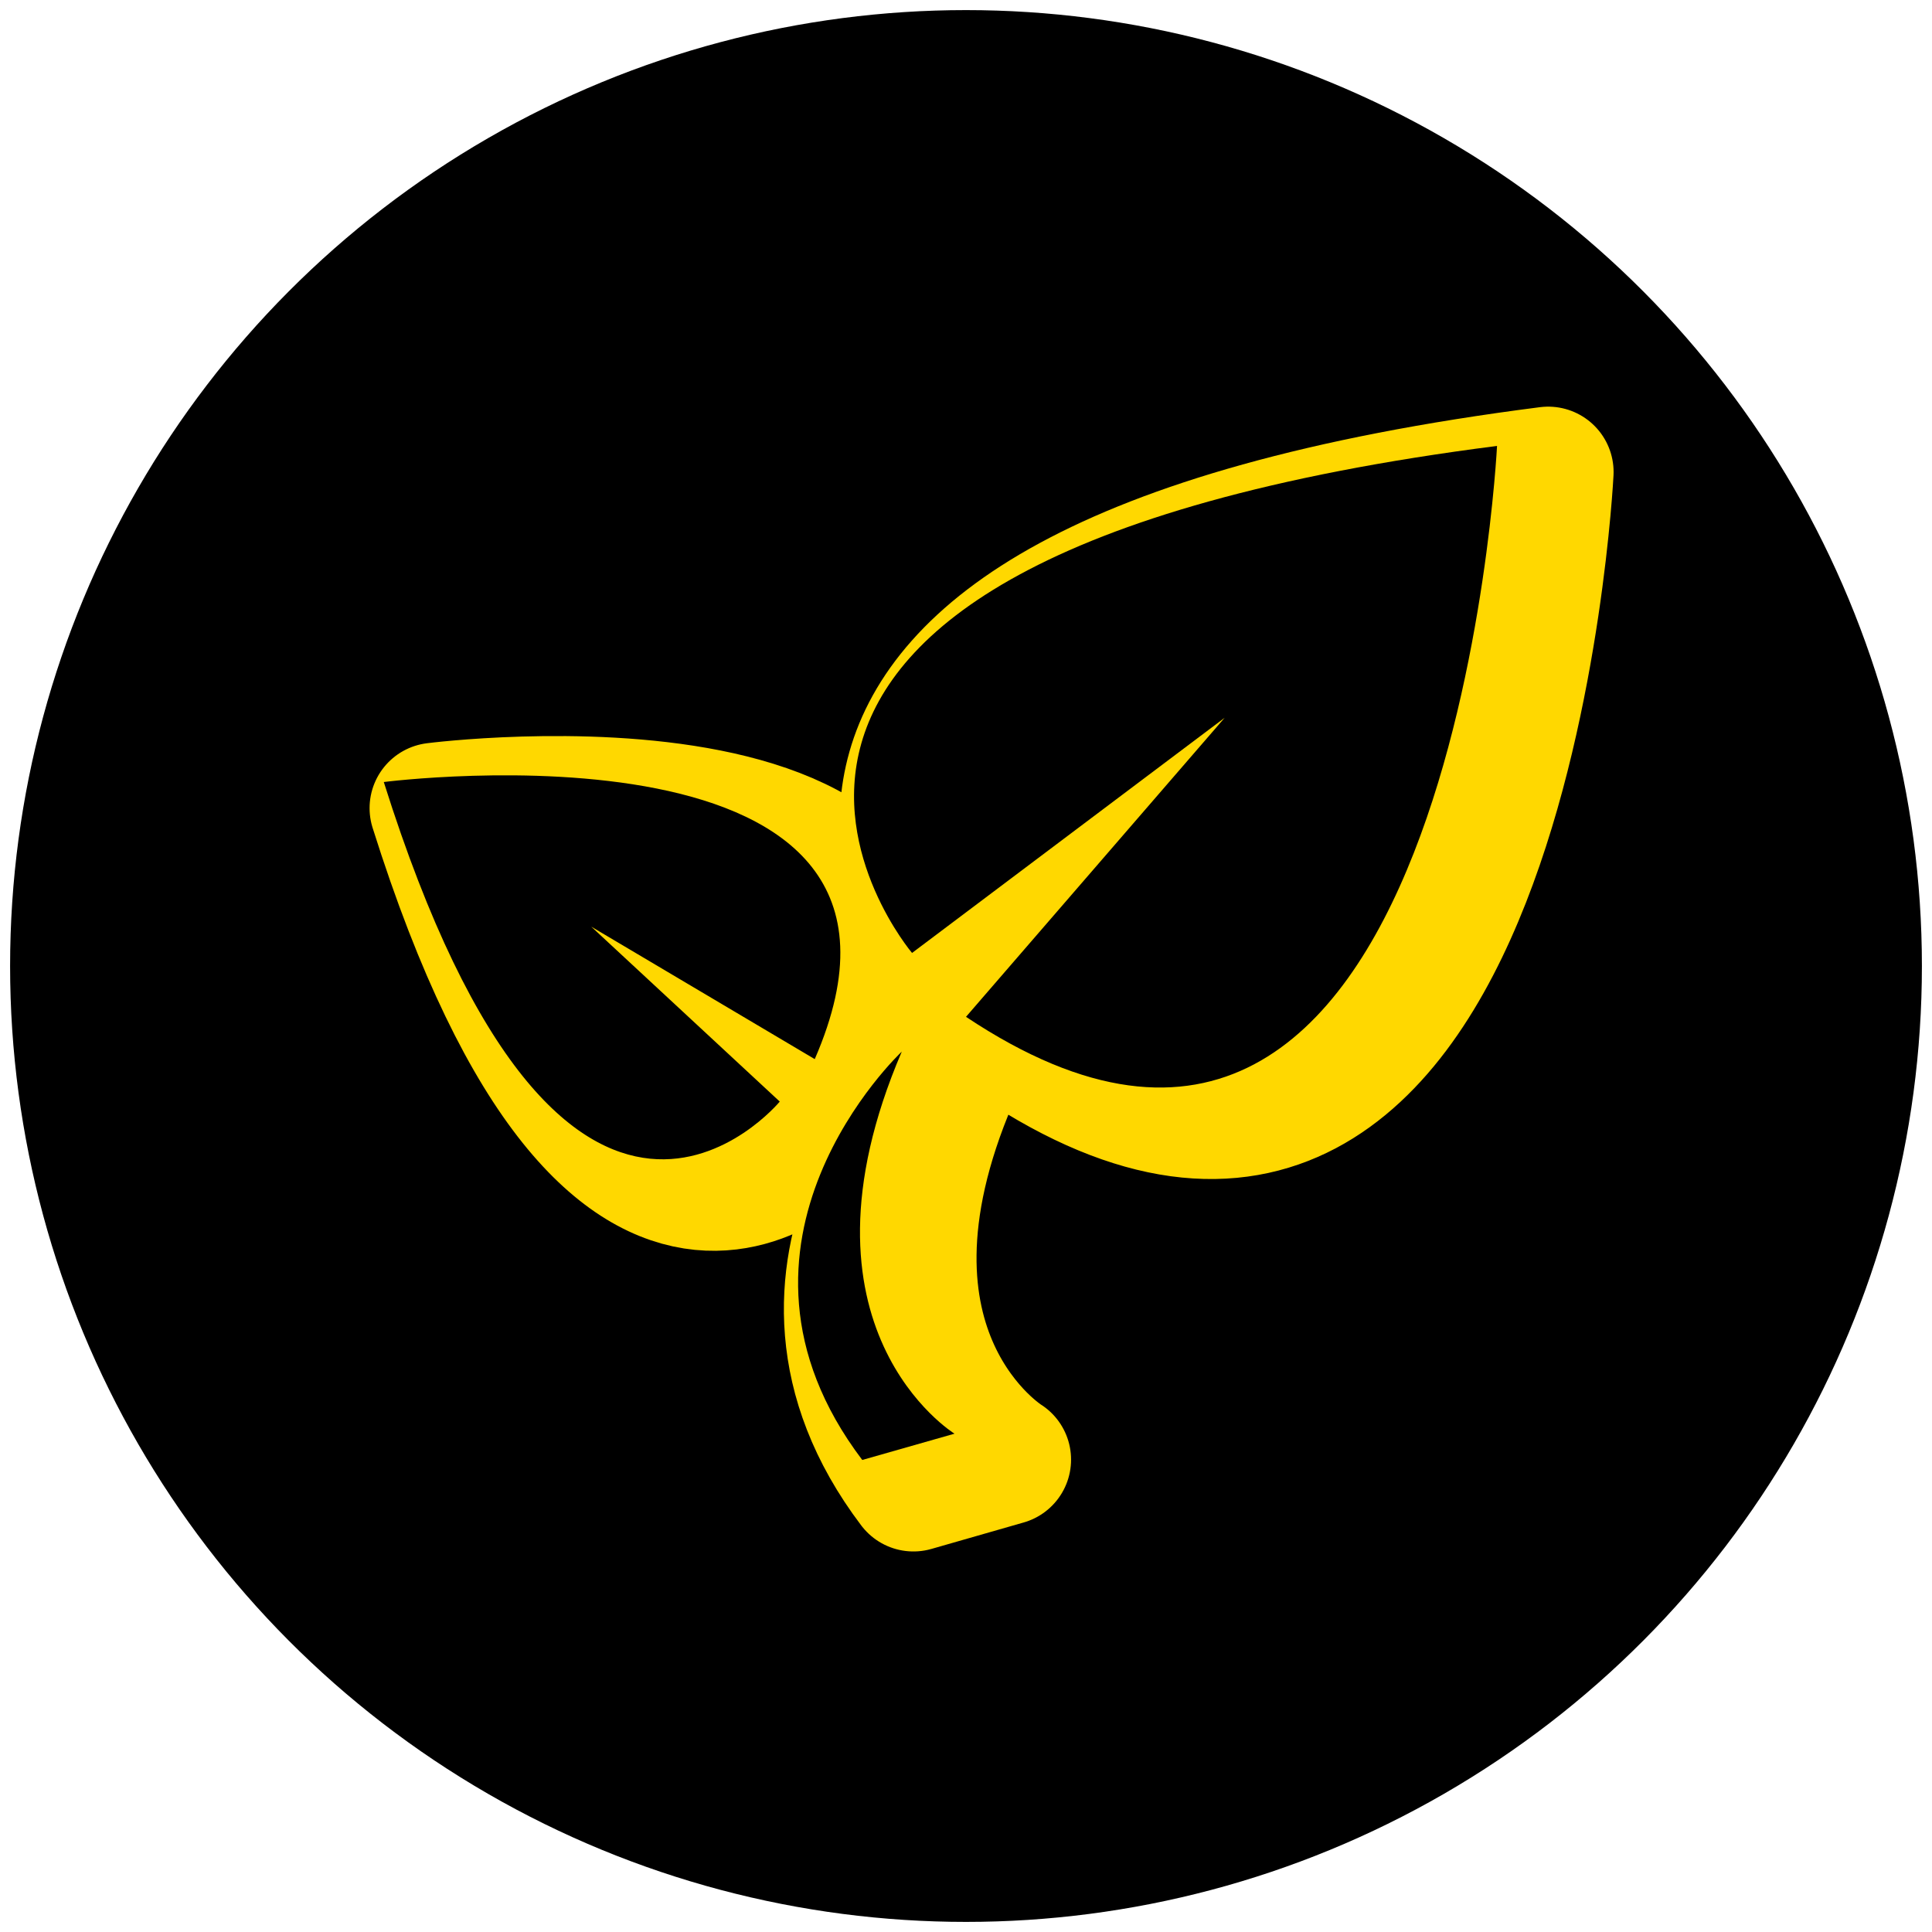 <?xml version="1.0" encoding="UTF-8"?>
<!-- Generator: Adobe Illustrator 28.0.0, SVG Export Plug-In . SVG Version: 6.00 Build 0)  -->
<svg xmlns="http://www.w3.org/2000/svg" xmlns:xlink="http://www.w3.org/1999/xlink" version="1.1" id="Layer_1" x="0px" y="0px" viewBox="0 0 111 111" style="enable-background:new 0 0 111 111;" xml:space="preserve">
<style type="text/css">
	.st0{fill:none;stroke:#FFD800;stroke-width:7.488;}
	.st1{fill:#FFD800;}
	.st2{fill:none;stroke:#FFD800;stroke-width:7.28;}
	.st3{fill:none;stroke:#FFD800;stroke-width:4.909;}
	.st4{fill:none;stroke:#FFD800;stroke-width:7.4;stroke-miterlimit:10;}
	.st5{fill:none;stroke:#FFD800;stroke-width:7.421;stroke-miterlimit:10;}
	.st6{fill:none;stroke:#FFD800;stroke-width:7.513;stroke-linecap:round;stroke-linejoin:round;stroke-miterlimit:10;}
	.st7{fill:none;stroke:#FFD800;stroke-width:7;stroke-miterlimit:10;}
	.st8{fill:none;stroke:#FFD800;stroke-width:7.388;stroke-miterlimit:10;}
	.st9{fill:none;stroke:#FFD800;stroke-width:4.993;stroke-miterlimit:10;}
	.st10{fill:none;stroke:#FFD800;stroke-width:1.427;stroke-miterlimit:10;}
	.st11{fill:none;stroke:#FFD800;stroke-width:5.755;stroke-miterlimit:10;}
	.st12{fill:none;stroke:#FFD800;stroke-width:6.357;stroke-miterlimit:10;}
	.st13{fill:none;stroke:#FFD800;stroke-width:6.305;stroke-miterlimit:10;}
	.st14{fill:none;stroke:#FFD800;stroke-width:6.641;stroke-linecap:round;stroke-linejoin:round;stroke-miterlimit:10;}
	.st15{fill:none;stroke:#FFD800;stroke-width:5.346;stroke-miterlimit:10;}
	.st16{fill:none;stroke:#FFD800;stroke-width:4.819;stroke-miterlimit:10;}
	.st17{fill-rule:evenodd;clip-rule:evenodd;fill:#FFD800;}
	.st18{fill:#FFD800;stroke:#FFD800;stroke-width:0.533;stroke-linecap:round;stroke-linejoin:round;stroke-miterlimit:10;}
	.st19{fill:none;stroke:#FFD800;stroke-width:7.572;}
	.st20{fill:none;stroke:#FFD800;stroke-width:7;}
	.st21{fill:none;stroke:#FFD800;stroke-width:6.452;stroke-miterlimit:10;}
	.st22{fill:none;stroke:#FFD800;stroke-width:6.563;stroke-miterlimit:10;}
	.st23{fill:none;stroke:#FFD800;stroke-width:6.628;stroke-miterlimit:10;}
	.st24{fill:none;stroke:#FFD800;stroke-width:6.152;stroke-miterlimit:10;}
	.st25{fill:none;stroke:#FFD800;stroke-width:7.56;stroke-miterlimit:10;}
</style>
<g>
	<g>
		<circle cx="55.5" cy="55.5" r="54.92"></circle>
	</g>
</g>
<g>
	<path class="st6" d="M52.48,85.38c-9.46-12.49,2.27-23.46,2.27-23.46c-6.81,15.89,3.03,21.94,3.03,21.94L52.48,85.38z M73.29,42.74   L58.44,59.92c27.93,18.62,30.51-32.8,30.51-32.8c-52.59,6.73-33.62,29.13-33.62,29.13L73.29,42.74z M36.91,54.74l12.84,7.61   c8.8-20.23-24.76-15.92-24.76-15.92c10.47,33.23,22.75,18.36,22.75,18.36L36.91,54.74z"></path>
	<path d="M49.54,83.88c-9.46-12.49,2.27-23.46,2.27-23.46C45,76.32,54.84,82.37,54.84,82.37L49.54,83.88z M70.36,41.24L55.5,58.42   c27.93,18.62,30.51-32.8,30.51-32.8C33.43,32.35,52.4,54.75,52.4,54.75L70.36,41.24z M33.97,53.24l12.84,7.61   c8.8-20.23-24.76-15.92-24.76-15.92C32.52,78.16,44.8,63.29,44.8,63.29L33.97,53.24z"></path>
</g>
</svg>
